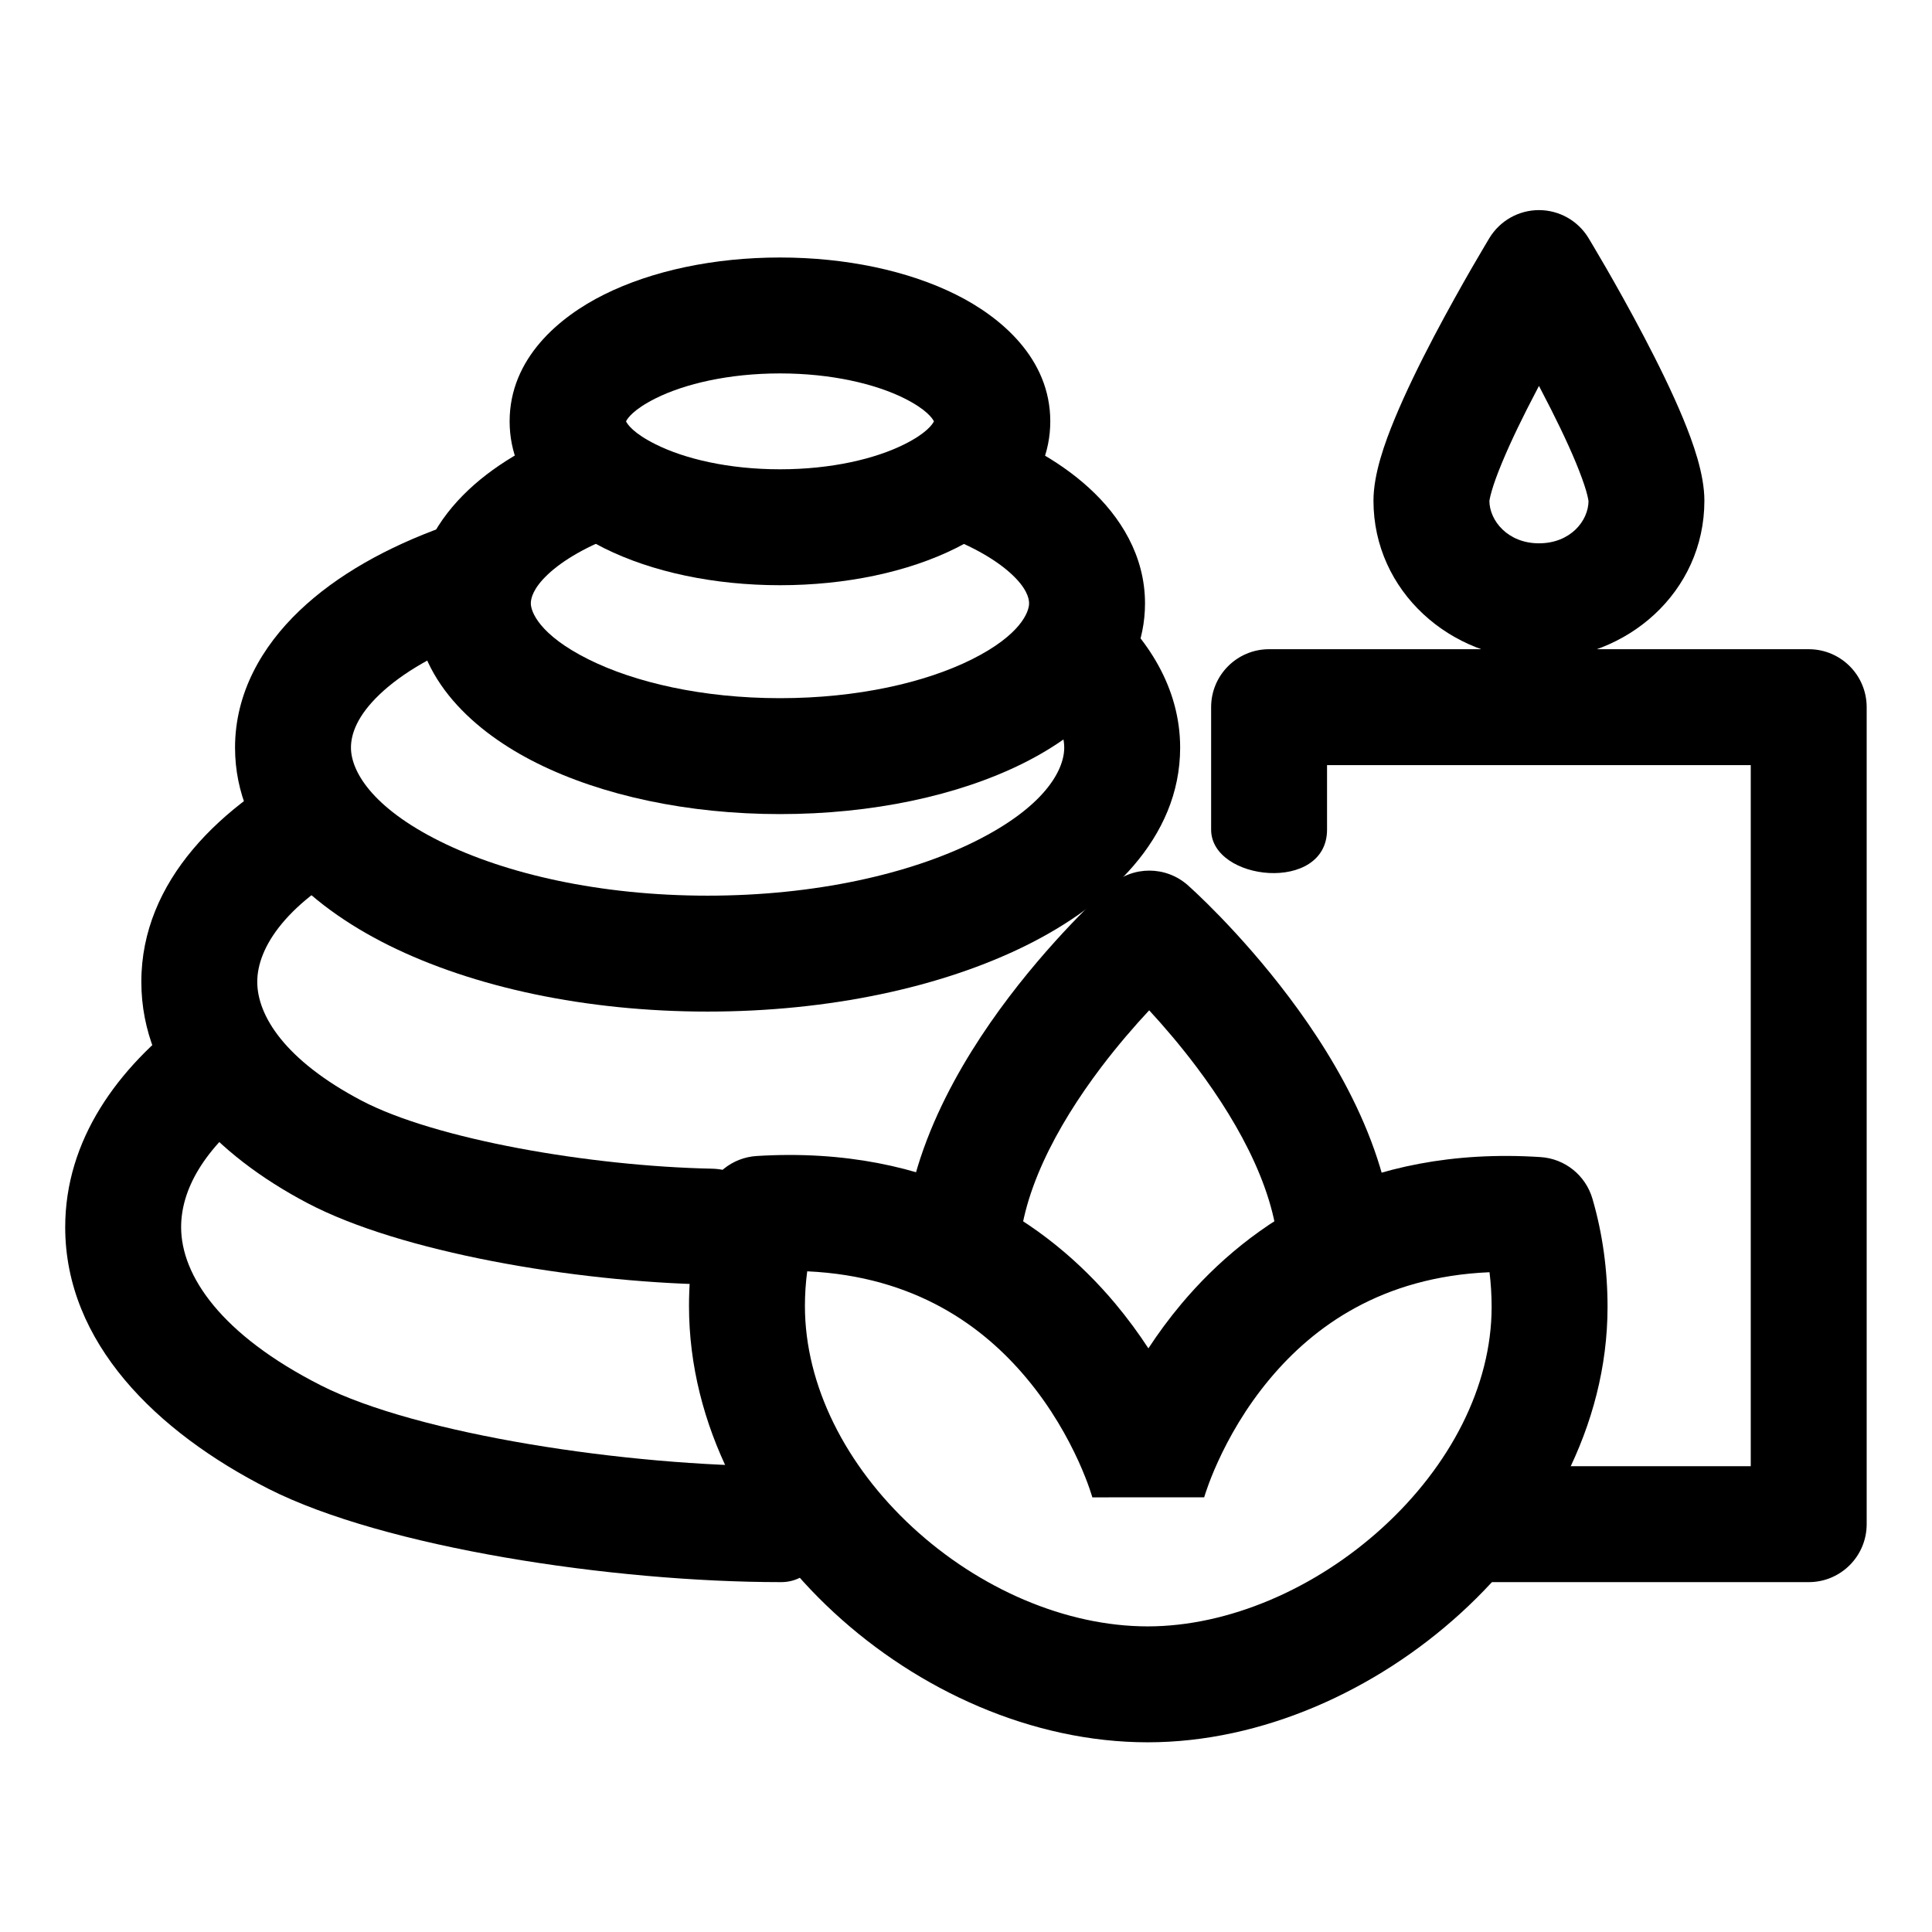 <?xml version="1.0" encoding="UTF-8"?> <svg xmlns="http://www.w3.org/2000/svg" width="32" height="32" viewBox="0 0 32 32" fill="none"><path fill-rule="evenodd" clip-rule="evenodd" d="M20.06 11.713C20.06 11.183 20.489 10.753 21.02 10.753H29.958C30.489 10.753 30.918 11.183 30.918 11.713V25.245C30.918 25.775 30.489 26.205 29.958 26.205H24.554C23.399 26.205 23.599 24.285 24.554 24.285H28.998V12.673H21.98V13.741C21.98 14.799 20.06 14.599 20.06 13.741V11.713Z" fill="#000000"></path><path fill-rule="evenodd" clip-rule="evenodd" d="M26.311 3.943L25.49 4.44L24.669 3.943C24.843 3.656 25.154 3.48 25.49 3.48C25.825 3.48 26.137 3.656 26.311 3.943ZM25.49 6.392C25.476 6.418 25.463 6.443 25.45 6.469C25.233 6.881 25.026 7.305 24.875 7.671C24.799 7.854 24.743 8.008 24.708 8.131C24.674 8.247 24.67 8.297 24.669 8.297C24.669 8.297 24.669 8.296 24.669 8.293C24.669 8.623 24.974 8.999 25.49 8.999C26.009 8.999 26.311 8.628 26.311 8.293C26.311 8.296 26.311 8.297 26.31 8.297C26.31 8.297 26.305 8.247 26.272 8.131C26.236 8.008 26.18 7.854 26.105 7.671C25.954 7.305 25.746 6.881 25.53 6.469C25.517 6.443 25.503 6.418 25.49 6.392ZM25.49 4.44C24.669 3.943 24.669 3.942 24.669 3.943L24.663 3.953L24.647 3.98C24.633 4.003 24.613 4.036 24.588 4.079C24.537 4.164 24.466 4.285 24.38 4.434C24.209 4.731 23.98 5.138 23.749 5.577C23.52 6.013 23.283 6.495 23.1 6.938C22.937 7.332 22.749 7.85 22.749 8.293C22.749 9.796 24.031 10.919 25.49 10.919C26.945 10.919 28.23 9.808 28.23 8.293C28.23 7.85 28.042 7.332 27.88 6.938C27.697 6.495 27.459 6.013 27.23 5.577C27 5.138 26.771 4.731 26.6 4.434C26.514 4.285 26.442 4.164 26.392 4.079C26.367 4.036 26.347 4.003 26.333 3.98L26.317 3.953L26.311 3.943C26.311 3.943 26.311 3.943 25.49 4.44Z" fill="#000000"></path><path fill-rule="evenodd" clip-rule="evenodd" d="M19.021 22.333C18.863 22.091 18.681 21.841 18.472 21.591C17.35 20.251 15.464 18.966 12.533 19.147C12.129 19.172 11.784 19.448 11.671 19.837C11.506 20.403 11.412 21.005 11.412 21.63C11.412 23.607 12.413 25.415 13.81 26.706C15.206 27.996 17.09 28.858 19.01 28.858C20.903 28.858 22.79 28 24.195 26.718C25.601 25.436 26.626 23.632 26.626 21.648C26.626 21.033 26.544 20.431 26.376 19.855C26.263 19.467 25.92 19.191 25.517 19.165C22.585 18.974 20.697 20.253 19.571 21.592C19.362 21.841 19.179 22.091 19.021 22.333ZM18.093 24.801C18.093 24.801 18.093 24.8 18.092 24.799C18.091 24.795 18.089 24.787 18.085 24.775C18.078 24.751 18.065 24.712 18.047 24.659C18.011 24.554 17.951 24.397 17.865 24.206C17.69 23.822 17.413 23.316 17 22.824C16.287 21.972 15.162 21.139 13.37 21.057C13.345 21.245 13.332 21.436 13.332 21.63C13.332 22.95 14.01 24.276 15.113 25.295C16.216 26.314 17.651 26.938 19.01 26.938C20.343 26.938 21.785 26.319 22.901 25.3C24.017 24.282 24.706 22.961 24.706 21.648C24.706 21.451 24.694 21.259 24.671 21.072C22.88 21.148 21.755 21.978 21.041 22.828C20.628 23.319 20.349 23.824 20.174 24.208C20.087 24.398 20.027 24.555 19.991 24.661C19.972 24.713 19.96 24.753 19.952 24.777C19.949 24.788 19.946 24.797 19.945 24.8C19.945 24.801 19.945 24.802 19.945 24.802L19.945 24.803L19.945 24.802L19.945 24.8" fill="#000000"></path><path fill-rule="evenodd" clip-rule="evenodd" d="M19.674 14.662L19.037 15.38L18.403 14.659C18.767 14.339 19.311 14.341 19.674 14.662ZM19.034 16.734C19.27 16.99 19.546 17.31 19.821 17.676C20.566 18.667 21.18 19.83 21.18 20.881H23.1C23.1 19.181 22.162 17.594 21.355 16.522C20.938 15.967 20.523 15.507 20.212 15.185C20.056 15.024 19.925 14.896 19.831 14.807C19.784 14.763 19.747 14.728 19.72 14.704C19.707 14.691 19.696 14.682 19.688 14.675L19.679 14.666L19.675 14.663L19.674 14.662C19.674 14.662 19.674 14.662 19.037 15.38C18.403 14.659 18.403 14.659 18.403 14.659L18.402 14.659L18.401 14.661L18.398 14.663L18.388 14.672C18.381 14.679 18.37 14.688 18.356 14.701C18.329 14.725 18.292 14.76 18.245 14.804C18.15 14.893 18.019 15.02 17.862 15.181C17.549 15.502 17.131 15.961 16.711 16.515C15.901 17.584 14.956 19.171 14.956 20.872H16.876C16.876 19.823 17.492 18.663 18.241 17.674C18.518 17.309 18.796 16.989 19.034 16.734Z" fill="#000000"></path><path fill-rule="evenodd" clip-rule="evenodd" d="M4.272 18.344C3.359 19.027 3 19.718 3 20.326C3 21.131 3.667 22.111 5.316 22.947C6.911 23.756 10.38 24.285 12.937 24.285C14 24.4 13.904 26.205 12.937 26.205C10.143 26.205 6.364 25.631 4.448 24.66C2.586 23.715 1.08 22.236 1.08 20.326C1.08 18.888 1.938 17.693 3.122 16.807L4.272 18.344Z" fill="#000000"></path><path fill-rule="evenodd" clip-rule="evenodd" d="M6.079 14.253C4.739 14.931 4.261 15.696 4.261 16.262C4.261 16.816 4.711 17.556 5.983 18.227C7.208 18.872 9.772 19.315 11.79 19.357C12.999 19.382 12.799 21.298 11.75 21.276C9.502 21.23 6.631 20.739 5.088 19.925C3.592 19.137 2.341 17.893 2.341 16.262C2.341 14.588 3.661 13.325 5.212 12.54L6.079 14.253Z" fill="#000000"></path><path fill-rule="evenodd" clip-rule="evenodd" d="M6.286 11.503C5.922 11.851 5.813 12.151 5.813 12.383C5.813 12.764 6.149 13.369 7.292 13.937C8.376 14.475 9.94 14.835 11.72 14.835C13.499 14.835 15.064 14.475 16.148 13.937C17.291 13.369 17.627 12.764 17.627 12.383C17.627 12.137 17.494 11.791 17.039 11.405L18.284 9.942C19.01 10.56 19.547 11.396 19.547 12.383C19.547 13.89 18.345 14.99 17.002 15.657C15.6 16.353 13.731 16.755 11.72 16.755C9.709 16.755 7.84 16.353 6.438 15.657C5.095 14.99 3.893 13.89 3.893 12.383C3.893 11.479 4.338 10.708 4.96 10.115C5.577 9.525 6.415 9.059 7.358 8.721L8.007 10.528C7.231 10.806 6.653 11.152 6.286 11.503Z" fill="#000000"></path><path fill-rule="evenodd" clip-rule="evenodd" d="M16.743 9.499C16.478 9.257 16.046 9.007 15.45 8.805L16.064 6.986C16.826 7.243 17.518 7.606 18.037 8.081C18.559 8.557 18.965 9.206 18.965 9.994C18.965 11.256 17.966 12.136 16.944 12.644C15.864 13.181 14.44 13.484 12.919 13.484C11.396 13.484 9.972 13.178 8.893 12.64C7.873 12.133 6.872 11.252 6.872 9.994C6.872 9.225 7.257 8.588 7.759 8.115C8.258 7.645 8.924 7.285 9.654 7.026L10.294 8.836C9.729 9.036 9.323 9.28 9.075 9.513C8.831 9.743 8.792 9.908 8.792 9.994C8.792 10.128 8.928 10.513 9.749 10.922C10.51 11.301 11.629 11.564 12.919 11.564C14.209 11.564 15.328 11.303 16.089 10.925C16.907 10.518 17.045 10.133 17.045 9.994C17.045 9.909 17.006 9.739 16.743 9.499Z" fill="#000000"></path><path fill-rule="evenodd" clip-rule="evenodd" d="M10.369 6.979C10.393 7.028 10.49 7.176 10.861 7.36C11.339 7.599 12.066 7.773 12.919 7.773C13.772 7.773 14.499 7.599 14.977 7.36C15.347 7.176 15.444 7.028 15.469 6.979C15.444 6.93 15.347 6.782 14.977 6.597C14.499 6.359 13.772 6.185 12.919 6.185C12.066 6.185 11.339 6.359 10.861 6.597C10.49 6.782 10.393 6.93 10.369 6.979ZM10.005 4.879C10.801 4.482 11.833 4.265 12.919 4.265C14.005 4.265 15.037 4.482 15.833 4.879C16.57 5.246 17.396 5.933 17.396 6.979C17.396 8.025 16.57 8.711 15.833 9.079C15.037 9.476 14.005 9.693 12.919 9.693C11.833 9.693 10.801 9.476 10.005 9.079C9.267 8.711 8.441 8.025 8.441 6.979C8.441 5.933 9.267 5.246 10.005 4.879Z" fill="#000000"></path><path fill-rule="evenodd" clip-rule="evenodd" d="M24.529 11.713V9.95H26.449V11.713H24.529Z" fill="#000000"></path></svg> 